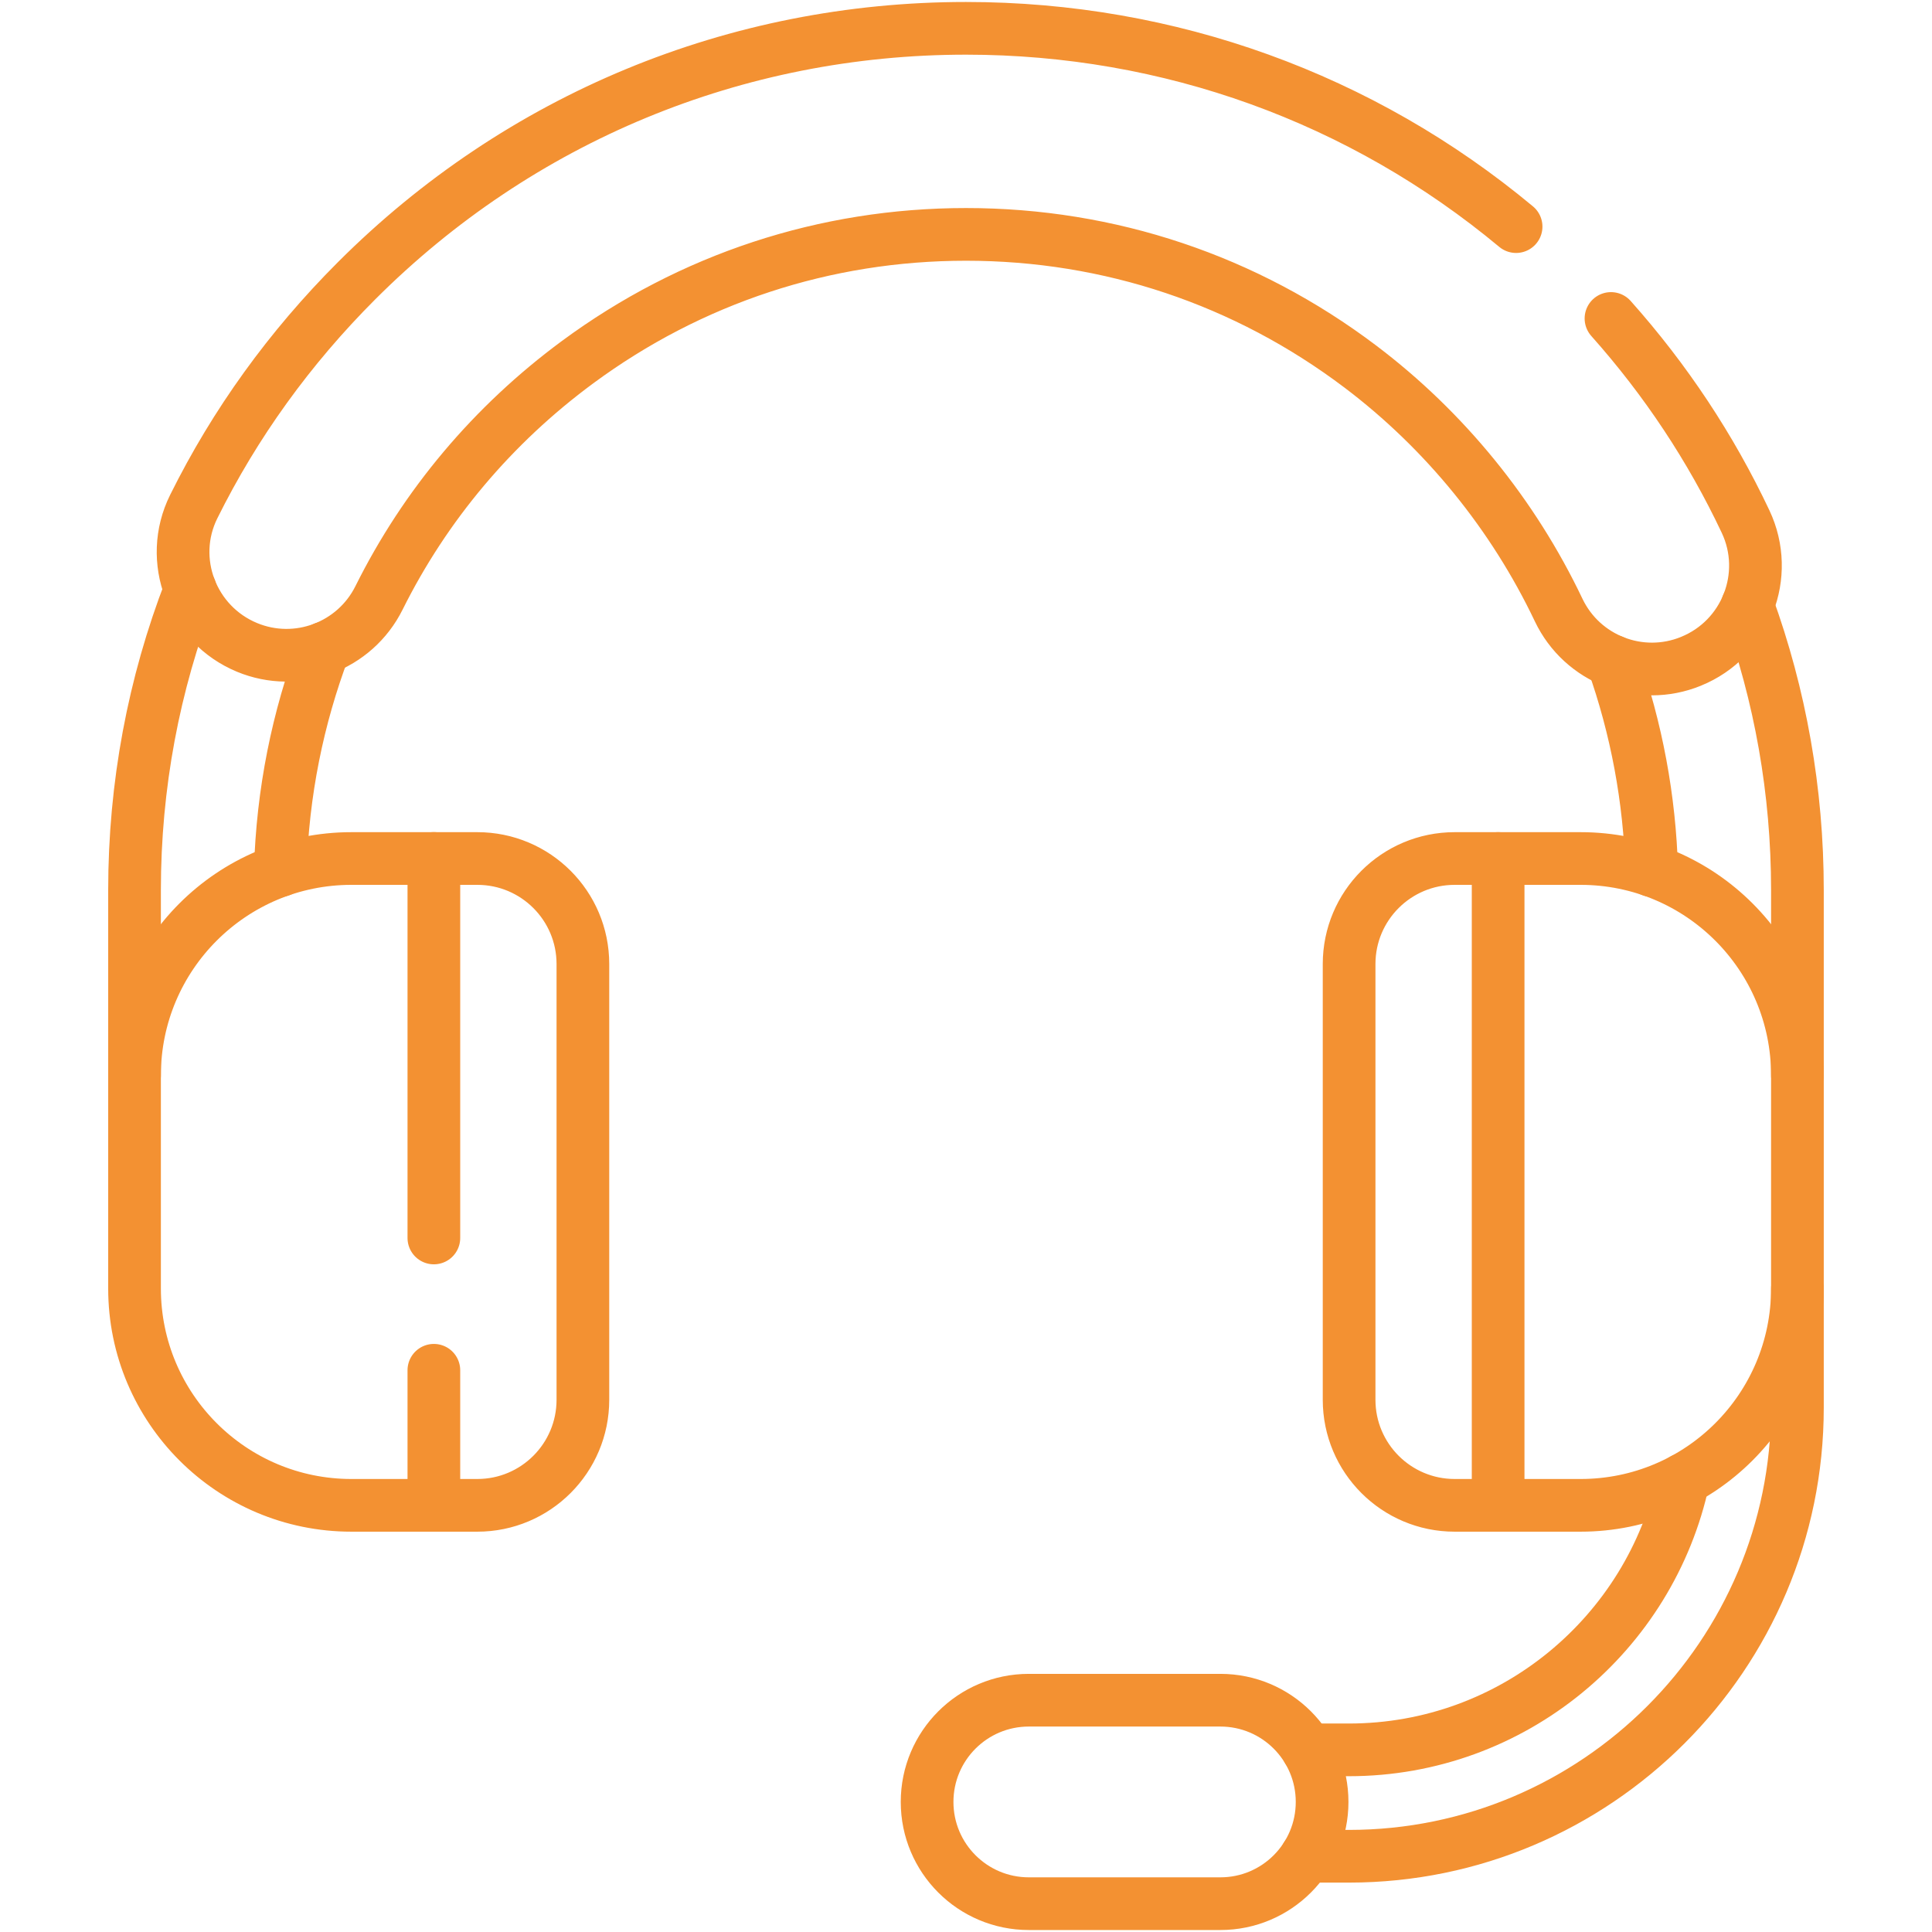 <svg width="44" height="44" viewBox="0 0 44 44" fill="none" xmlns="http://www.w3.org/2000/svg">
<path d="M8.003 34.283H10.871C12.199 34.283 13.275 33.206 13.275 31.879V21.955C13.275 20.628 12.199 19.552 10.871 19.552H8.003C5.276 19.552 3.064 21.763 3.064 24.49V29.344C3.064 32.072 5.276 34.283 8.003 34.283Z" stroke="#F39132" stroke-width="1.2" stroke-miterlimit="10" stroke-linecap="round" stroke-linejoin="round"/>
<path d="M35.997 34.283H33.129C31.801 34.283 30.725 33.206 30.725 31.879V21.955C30.725 20.628 31.801 19.552 33.129 19.552H35.997C38.724 19.552 40.935 21.763 40.935 24.49V29.344C40.935 32.072 38.724 34.283 35.997 34.283Z" stroke="#F39132" stroke-width="1.2" stroke-miterlimit="10" stroke-linecap="round" stroke-linejoin="round"/>
<path d="M36.689 7.253C37.939 8.656 38.963 10.203 39.754 11.878C40.33 13.098 39.762 14.552 38.512 15.06L38.508 15.062C37.353 15.532 36.033 15.018 35.497 13.893C34.465 11.725 32.907 9.803 30.979 8.347C28.372 6.378 25.267 5.338 22 5.338C18.791 5.338 15.732 6.345 13.152 8.249C11.218 9.677 9.682 11.507 8.632 13.616C8.081 14.723 6.769 15.217 5.626 14.744C4.373 14.225 3.809 12.753 4.412 11.538C5.351 9.646 6.593 7.922 8.122 6.393C11.829 2.686 16.758 0.645 22 0.645C26.629 0.645 31.014 2.236 34.528 5.161" stroke="#F39132" stroke-width="1.2" stroke-miterlimit="10" stroke-linecap="round" stroke-linejoin="round"/>
<path d="M9.881 31.207V34.283" stroke="#F39132" stroke-width="1.2" stroke-miterlimit="10" stroke-linecap="round" stroke-linejoin="round"/>
<path d="M9.881 19.551V28.194" stroke="#F39132" stroke-width="1.2" stroke-miterlimit="10" stroke-linecap="round" stroke-linejoin="round"/>
<path d="M34.119 19.552V34.283" stroke="#F39132" stroke-width="1.2" stroke-miterlimit="10" stroke-linecap="round" stroke-linejoin="round"/>
<path d="M40.935 24.49V20.27C40.935 18.022 40.545 15.833 39.798 13.781" stroke="#F39132" stroke-width="1.2" stroke-miterlimit="10" stroke-linecap="round" stroke-linejoin="round"/>
<path d="M36.728 15.058C37.272 16.591 37.571 18.199 37.616 19.825" stroke="#F39132" stroke-width="1.2" stroke-miterlimit="10" stroke-linecap="round" stroke-linejoin="round"/>
<path d="M4.334 13.427C3.5 15.581 3.064 17.892 3.064 20.27V24.49" stroke="#F39132" stroke-width="1.2" stroke-miterlimit="10" stroke-linecap="round" stroke-linejoin="round"/>
<path d="M6.384 19.825C6.434 18.047 6.783 16.343 7.381 14.76" stroke="#F39132" stroke-width="1.2" stroke-miterlimit="10" stroke-linecap="round" stroke-linejoin="round"/>
<path d="M29.752 42.275H30.72C36.353 42.275 40.935 37.693 40.935 32.06V29.344" stroke="#F39132" stroke-width="1.2" stroke-miterlimit="10" stroke-linecap="round" stroke-linejoin="round"/>
<path d="M38.339 33.693C37.587 37.208 34.456 39.852 30.72 39.852H29.784" stroke="#F39132" stroke-width="1.2" stroke-miterlimit="10" stroke-linecap="round" stroke-linejoin="round"/>
<path d="M23.431 43.355H27.793C29.073 43.355 30.11 42.318 30.11 41.038C30.11 39.758 29.073 38.721 27.793 38.721H23.431C22.151 38.721 21.114 39.758 21.114 41.038C21.114 42.318 22.151 43.355 23.431 43.355Z" stroke="#F39132" stroke-width="1.2" stroke-miterlimit="10" stroke-linecap="round" stroke-linejoin="round"/>
</svg>
